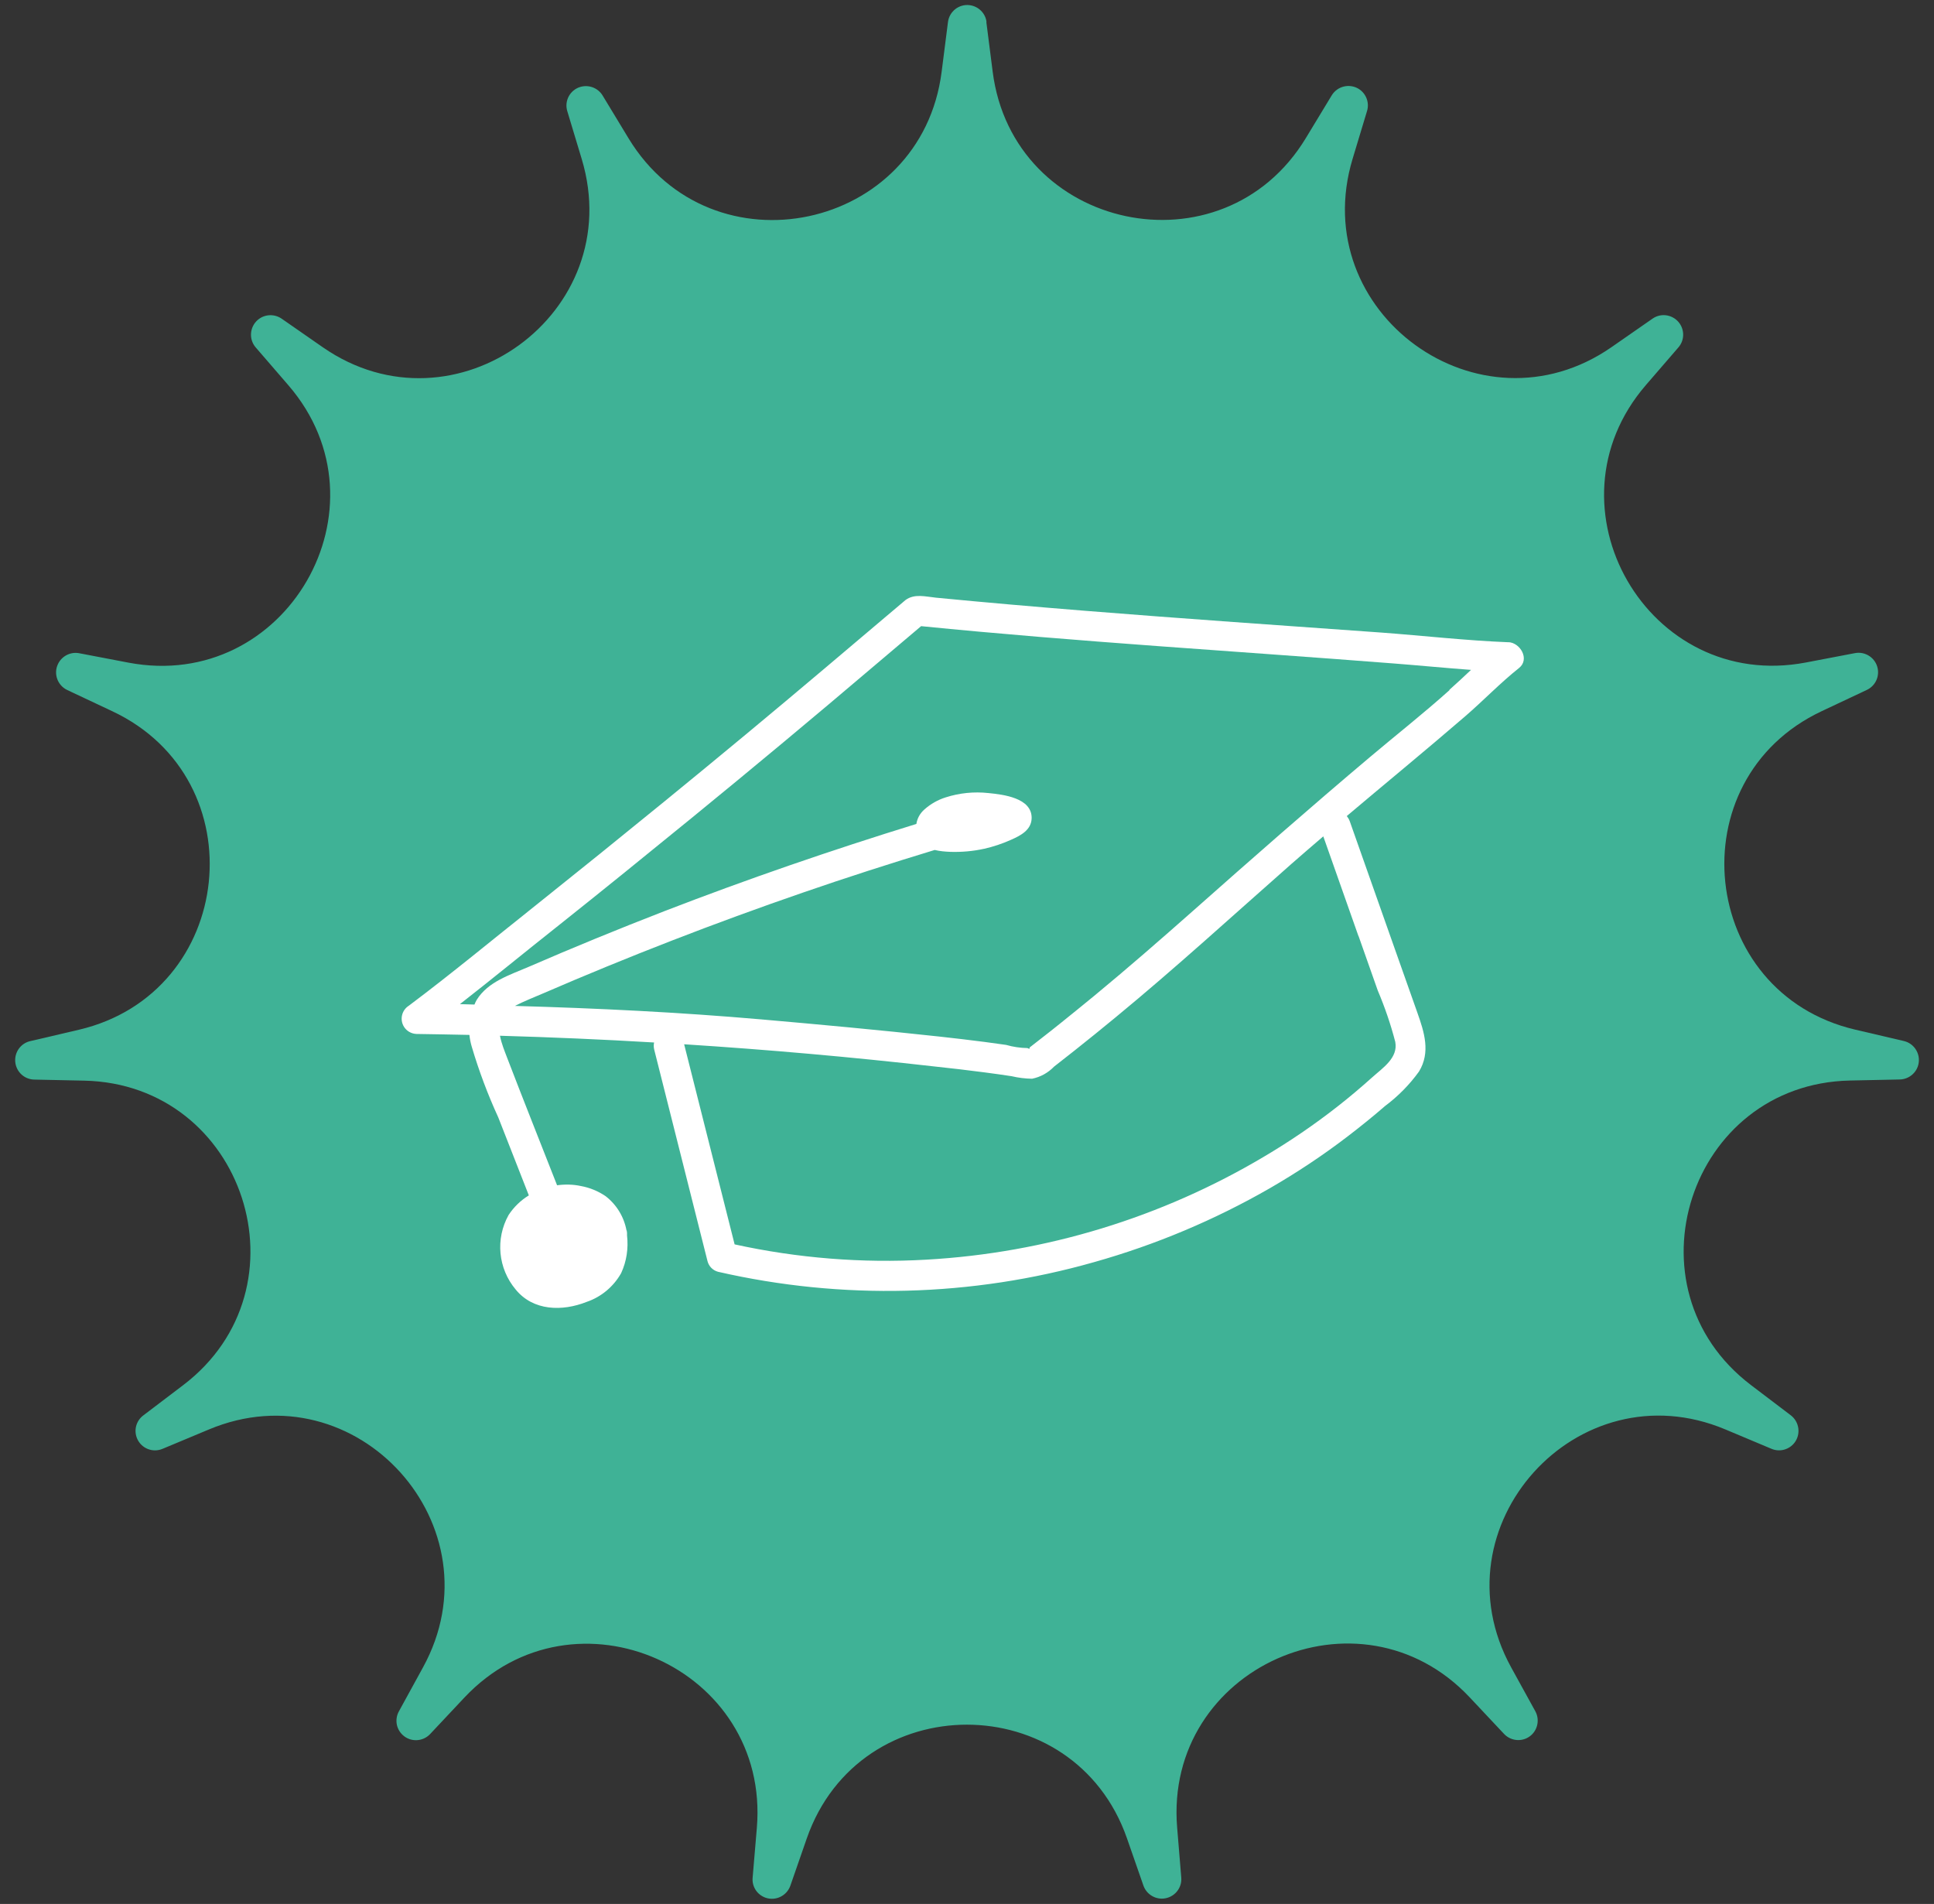 <?xml version="1.0" encoding="UTF-8"?>
<svg id="Calque_1" xmlns="http://www.w3.org/2000/svg" version="1.1" viewBox="0 0 183.55 180.68">
  <rect x="0" y="0" width="183.55" height="180.68" fill="#333333" stroke="none"/>
  <!-- Generator: Adobe Illustrator 29.3.1, SVG Export Plug-In . SVG Version: 2.1.0 Build 151)  -->
  <defs>
    <style>
      .st0 {
        fill: #fff;
      }

      .st1 {
        fill: #3fb296;
      }
    </style>
  </defs>
  <g id="Groupe_223">
    <g id="Groupe_13-3">
      <path id="Tracé_23-3" class="st1" d="M93.61,2.08l.6,4.71c1.92,15.12,21.82,19.35,29.72,6.32l2.46-4.06c.53-.87,1.66-1.15,2.54-.63.72.44,1.06,1.31.81,2.12l-1.37,4.54c-4.4,14.59,12.07,26.55,24.58,17.86l3.9-2.71c.84-.58,1.99-.36,2.57.48.47.69.43,1.61-.12,2.25l-3.1,3.59c-9.95,11.54.22,29.17,15.19,26.32l4.66-.89c1-.19,1.97.47,2.16,1.47.16.83-.27,1.66-1.03,2.02l-4.29,2.02c-13.79,6.49-11.66,26.74,3.18,30.22l4.62,1.08c.99.23,1.61,1.23,1.38,2.22-.19.82-.92,1.41-1.76,1.43l-4.74.1c-15.24.33-21.53,19.68-9.39,28.9l3.78,2.87c.81.62.97,1.78.36,2.59-.51.67-1.41.92-2.19.59l-4.38-1.84c-14.05-5.9-27.67,9.22-20.33,22.58l2.29,4.16c.49.89.17,2.02-.72,2.51-.74.41-1.67.26-2.25-.36l-3.25-3.46c-10.44-11.1-29.03-2.83-27.77,12.36l.39,4.73c.09,1.02-.67,1.91-1.69,2-.84.07-1.62-.44-1.9-1.23l-1.56-4.48c-5.02-14.39-25.37-14.39-30.39,0l-1.56,4.49c-.34.96-1.39,1.47-2.35,1.14-.8-.28-1.31-1.06-1.23-1.9l.4-4.73c1.27-15.19-17.32-23.46-27.76-12.36l-3.25,3.46c-.7.74-1.87.78-2.61.08-.62-.58-.76-1.5-.35-2.24l2.28-4.16c7.34-13.36-6.28-28.48-20.33-22.58l-4.38,1.83c-.94.4-2.02-.04-2.42-.98-.33-.78-.09-1.68.59-2.19l3.78-2.87c12.14-9.22,5.85-28.57-9.39-28.9l-4.74-.1c-1.02-.02-1.83-.86-1.81-1.89.02-.84.6-1.57,1.43-1.76l4.62-1.08c14.84-3.49,16.96-23.73,3.18-30.22l-4.29-2.02c-.92-.44-1.32-1.54-.88-2.46.36-.76,1.19-1.19,2.02-1.03l4.66.89c14.97,2.85,25.15-14.78,15.19-26.32l-3.1-3.59c-.67-.77-.58-1.94.19-2.61.64-.55,1.57-.6,2.27-.12l3.9,2.71c12.52,8.69,28.98-3.27,24.58-17.86l-1.37-4.54c-.3-.98.26-2.01,1.23-2.3.81-.24,1.68.09,2.12.81l2.46,4.06c7.9,13.03,27.81,8.8,29.72-6.32l.6-4.71c.13-1.01,1.05-1.73,2.06-1.6.84.11,1.5.77,1.6,1.6"/>
    </g>
  </g>
  <path class="st0" d="M143.18,60.95c-4.03-.16-8.05-.62-12.08-.92-4.67-.34-9.35-.67-14.03-1-9.41-.68-18.83-1.4-28.23-2.31-1-.1-2.05-.41-2.91.23-.09.07-.18.15-.27.23-.58.49-1.15.98-1.73,1.46-1.86,1.57-3.72,3.15-5.58,4.72-5.05,4.27-10.14,8.49-15.26,12.67-4.08,3.33-8.18,6.64-12.29,9.92-3.99,3.17-7.92,6.43-12,9.49-.68.43-.88,1.32-.46,2,.26.41.7.66,1.18.68,1.68.02,3.35.06,5.03.09.04.37.11.74.22,1.11.68,2.3,1.52,4.54,2.52,6.72l2.9,7.4c-.77.47-1.42,1.1-1.92,1.86-1.27,2.27-1,5.08.67,7.07,1.67,2.05,4.43,2.09,6.73,1.18,1.39-.47,2.56-1.45,3.28-2.73.52-1.12.7-2.36.56-3.58.01-.16,0-.31-.03-.47h-.02c-.24-1.3-.95-2.46-1.99-3.26-.71-.48-1.51-.81-2.35-.96-.74-.16-1.5-.17-2.25-.07-1.58-4.03-3.19-8.06-4.74-12.1-.23-.61-.54-1.35-.68-2.09,4.88.14,9.76.35,14.63.64-.05.21-.05.43.01.68h0c1.69,6.7,3.37,13.39,5.06,20.08.13.49.51.87,1,1,11.79,2.7,24.07,2.39,35.7-.92,5.82-1.64,11.41-3.99,16.65-7,2.58-1.49,5.07-3.14,7.43-4.95,1.2-.92,2.38-1.87,3.52-2.86,1.23-.92,2.32-2.02,3.22-3.27,1.12-1.83.5-3.75-.16-5.61-.71-2.02-1.42-4.03-2.14-6.05l-4.27-12.1c-.07-.19-.17-.35-.28-.49,3.74-3.16,7.52-6.26,11.23-9.46,1.73-1.49,3.33-3.17,5.12-4.59,1.04-.83.11-2.41-1.02-2.45ZM128.94,88.84l1.82,5.16c.67,1.58,1.23,3.21,1.66,4.87.29,1.52-1.19,2.47-2.19,3.37-1.07.96-2.17,1.89-3.31,2.78-2.21,1.73-4.53,3.31-6.95,4.74-9.74,5.79-20.73,9.14-32.04,9.78-6.11.35-12.23-.14-18.21-1.45-1.6-6.33-3.19-12.66-4.79-18.99,7.95.51,15.88,1.21,23.79,2.11,1.58.17,3.17.35,4.74.56.85.11,1.7.23,2.55.36.64.15,1.28.23,1.94.24.8-.16,1.52-.56,2.09-1.15.64-.5,1.27-1,1.91-1.5,1.32-1.05,2.63-2.1,3.92-3.17,0,0,0,0,0,0,5.71-4.7,11.16-9.69,16.7-14.57,1-.88,2.01-1.74,3.02-2.61,1.12,3.16,2.23,6.31,3.34,9.47ZM137.56,65.5c-2.43,2.18-5.01,4.21-7.5,6.31-5.67,4.78-11.23,9.66-16.78,14.58-3.11,2.75-6.24,5.48-9.44,8.12h0c-1.06.87-2.12,1.73-3.19,2.59-.58.47-1.17.93-1.76,1.39l-.59.46c-.2.15-.39.31-.59.46.05.13-.01.15-.2.05-.68-.01-1.36-.11-2.02-.3-.68-.1-1.35-.19-2.03-.28-1.46-.19-2.92-.36-4.38-.52-5.6-.61-11.21-1.13-16.82-1.62-7.79-.68-15.58-1.06-23.39-1.28.86-.45,1.8-.81,2.7-1.2,8.07-3.49,16.27-6.67,24.59-9.54,4.16-1.44,8.34-2.78,12.55-4.06.49.12,1.01.16,1.5.18,1.06.03,2.13-.06,3.17-.29,0,0,0,0,.01,0,.88-.2,1.73-.48,2.55-.85.91-.4,1.96-.93,1.97-2.08.01-1.9-2.68-2.22-4.1-2.36-1.37-.15-2.75-.01-4.06.41-.74.23-1.42.62-2,1.13-.43.37-.7.86-.78,1.39-8.07,2.49-16.06,5.24-23.95,8.29-4.33,1.68-8.63,3.44-12.89,5.29-1.76.76-3.82,1.39-4.89,3.12-.08.14-.15.29-.21.44-.46-.01-.92-.03-1.38-.04,3.09-2.41,6.12-4.9,9.19-7.33,4.32-3.43,8.6-6.91,12.87-10.39,5.79-4.73,11.53-9.51,17.22-14.35l4.49-3.8c14.92,1.49,29.89,2.37,44.84,3.54,2.45.19,4.9.43,7.35.61-.68.64-1.36,1.28-2.05,1.89Z"/>
</svg>